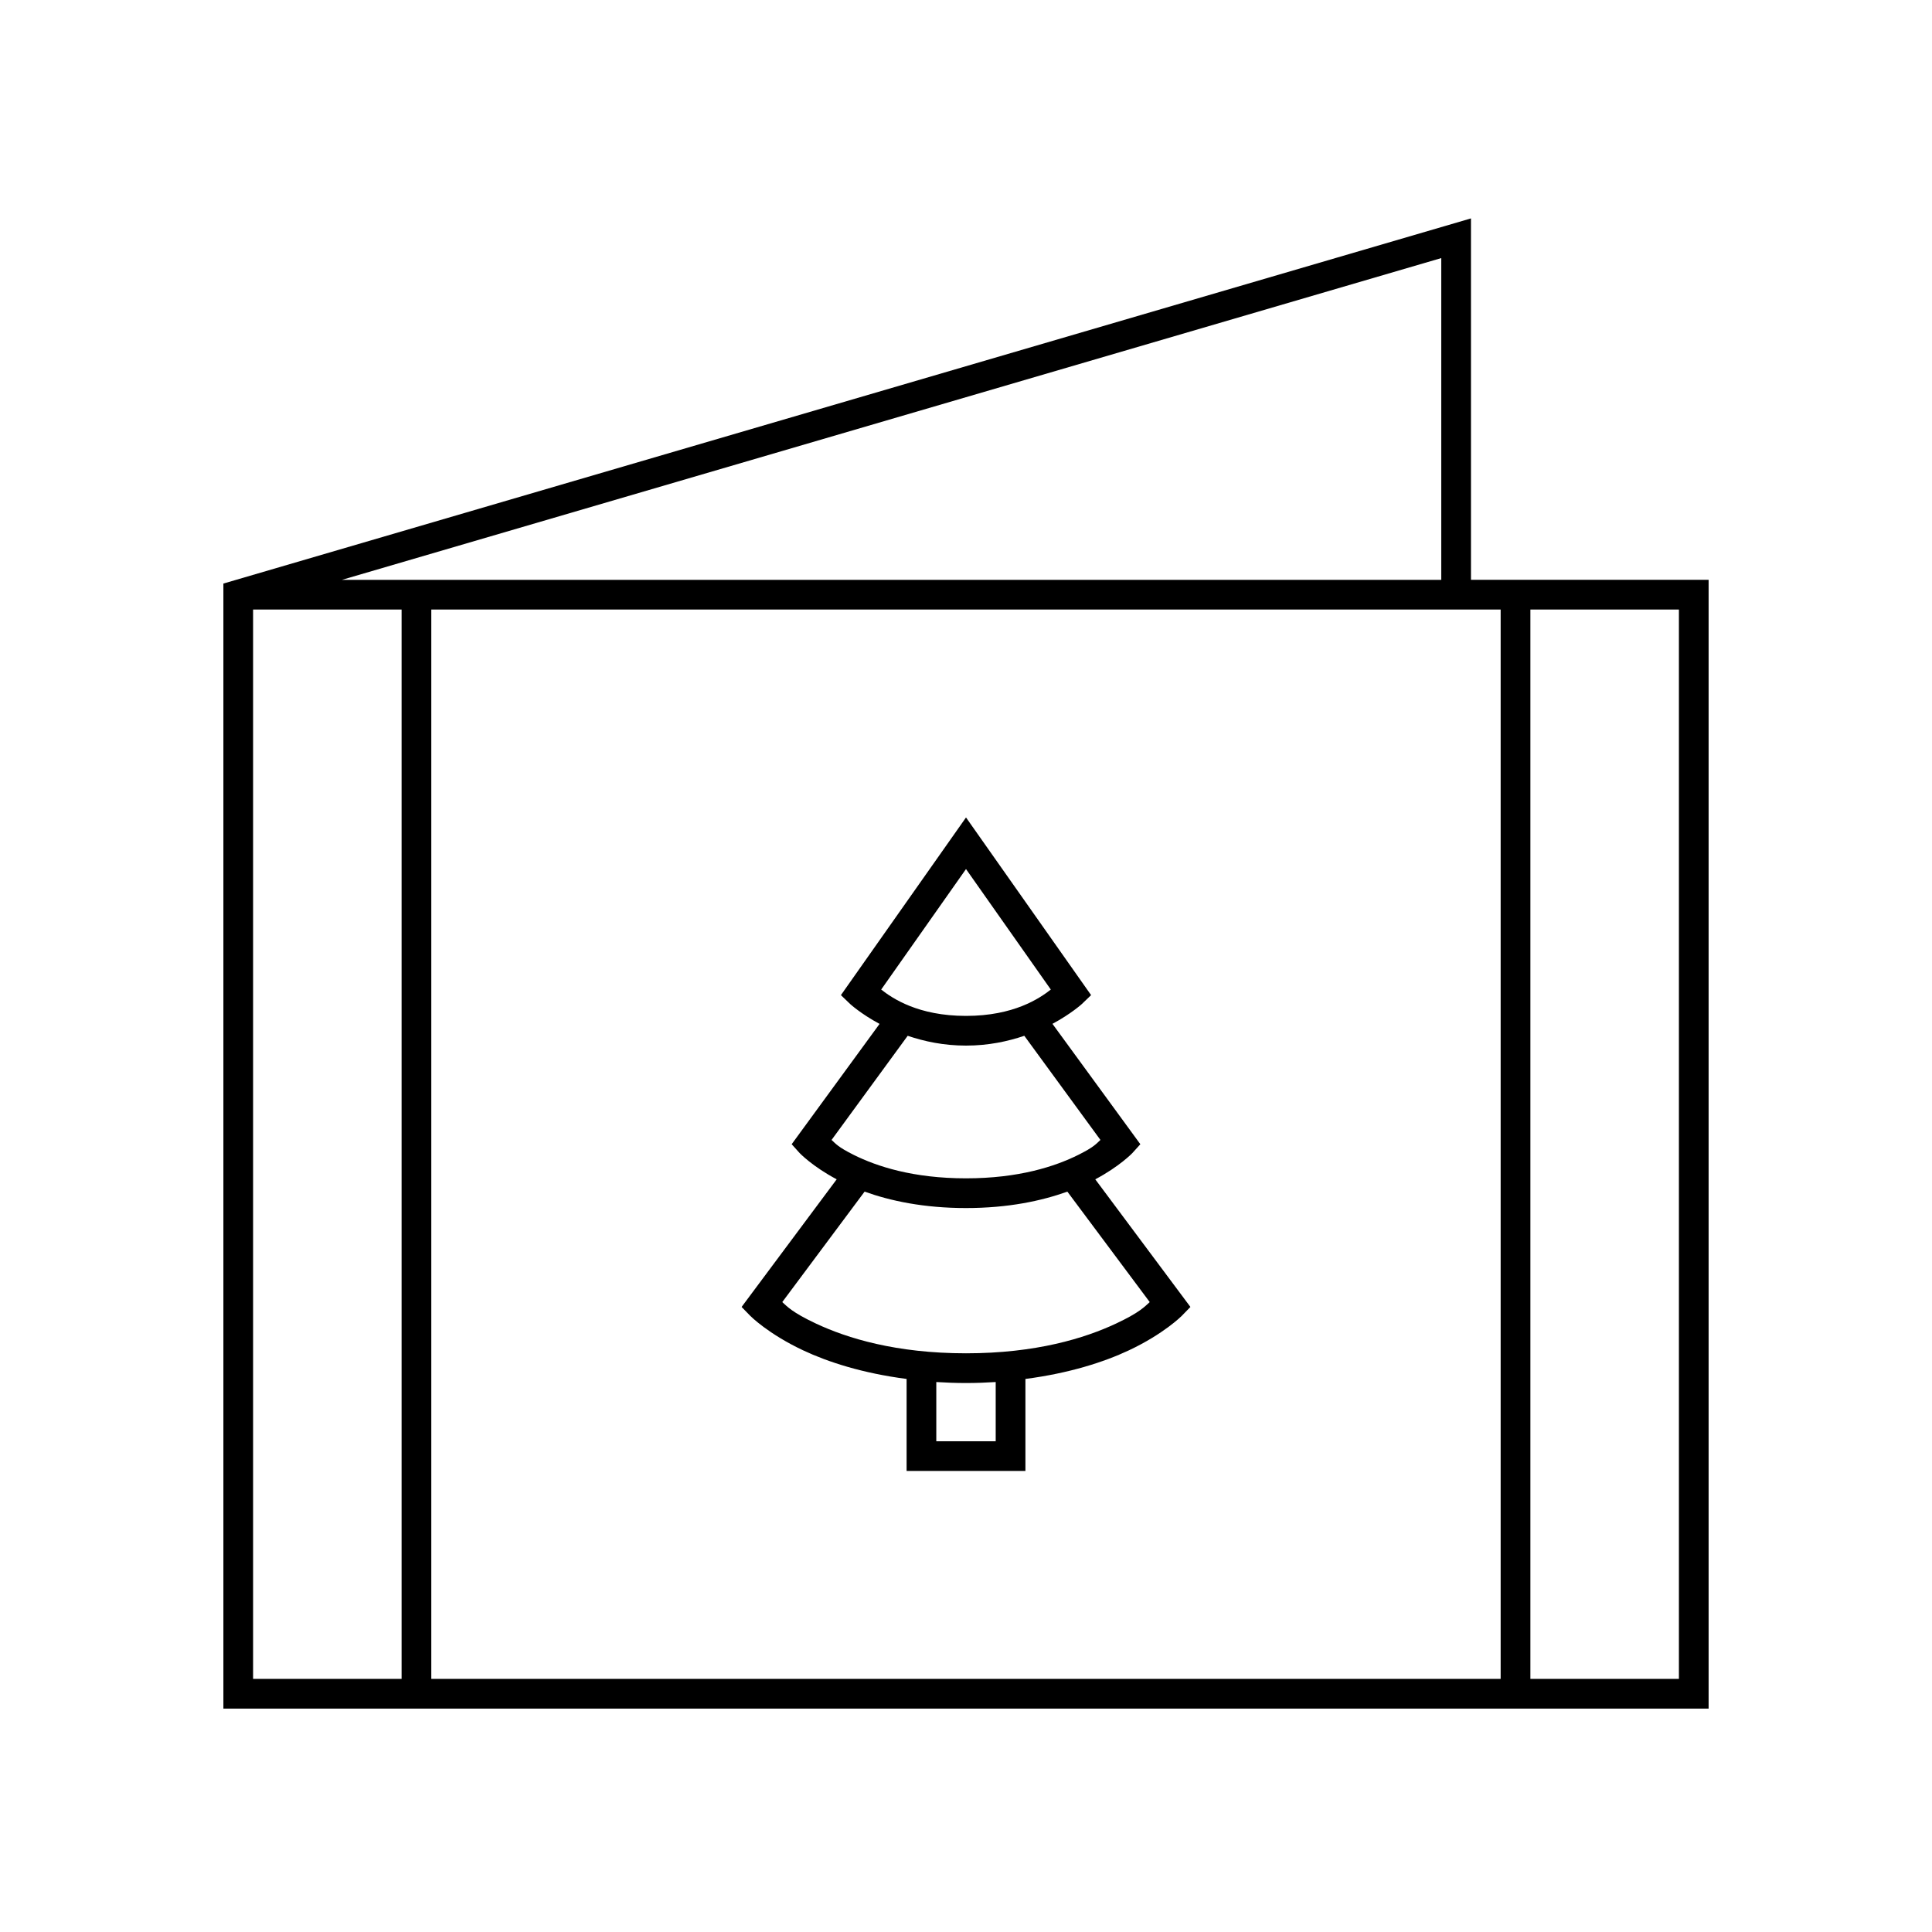 <?xml version="1.0" encoding="UTF-8"?>
<!-- Uploaded to: ICON Repo, www.iconrepo.com, Generator: ICON Repo Mixer Tools -->
<svg fill="#000000" width="800px" height="800px" version="1.1" viewBox="144 144 512 512" xmlns="http://www.w3.org/2000/svg">
 <g>
  <path d="m533.82 201.88-330.62 96.77v298.15h393.6v-299.14h-62.977zm-7.871 10.516v85.27h-291.34zm-314.88 93.141h39.359v283.39h-39.359zm47.23 0h283.39v283.39h-283.39zm291.27 0h39.359v283.39h-39.359z"/>
  <path d="m400 360.64c-11.047 15.695-22.098 31.387-33.148 47.078l2.445 2.352s2.828 2.609 7.797 5.273l-23.293 31.887 2.137 2.367s3.375 3.531 9.793 6.934l-25.199 33.824 2.336 2.398s4.68 4.731 13.977 9.102c6.574 3.094 15.738 6.059 27.414 7.578v24.387h31.488v-24.387c11.676-1.52 20.84-4.488 27.414-7.578 9.297-4.375 13.977-9.102 13.977-9.102l2.336-2.398-25.215-33.824c6.43-3.406 9.809-6.934 9.809-6.934l2.137-2.367-23.293-31.902c4.969-2.664 7.797-5.258 7.797-5.258l2.445-2.352-33.148-47.078zm0 13.668 22.477 31.934c-2.969 2.324-9.773 6.981-22.477 6.981s-19.508-4.656-22.477-6.981zm-15.453 44.188c4.375 1.477 9.5 2.598 15.453 2.598 5.949 0 11.078-1.121 15.453-2.598l20.172 27.598c-1.09 0.992-1.629 1.852-5.875 3.965-6.125 3.055-15.762 6.211-29.75 6.211-13.992 0-23.625-3.156-29.75-6.211-4.242-2.117-4.781-2.977-5.875-3.965zm-11.422 41.297c6.773 2.434 15.645 4.352 26.875 4.352 11.223 0 20.09-1.918 26.859-4.352l21.832 29.273c-1.297 1.156-2.574 2.703-8.887 5.672-8.305 3.906-21.27 7.902-39.805 7.902s-31.5-3.996-39.805-7.902c-6.312-2.969-7.59-4.516-8.887-5.672zm19.004 50.461c2.527 0.156 5.133 0.262 7.871 0.262s5.344-0.105 7.871-0.262v15.699h-15.742z"/>
 </g>
</svg>